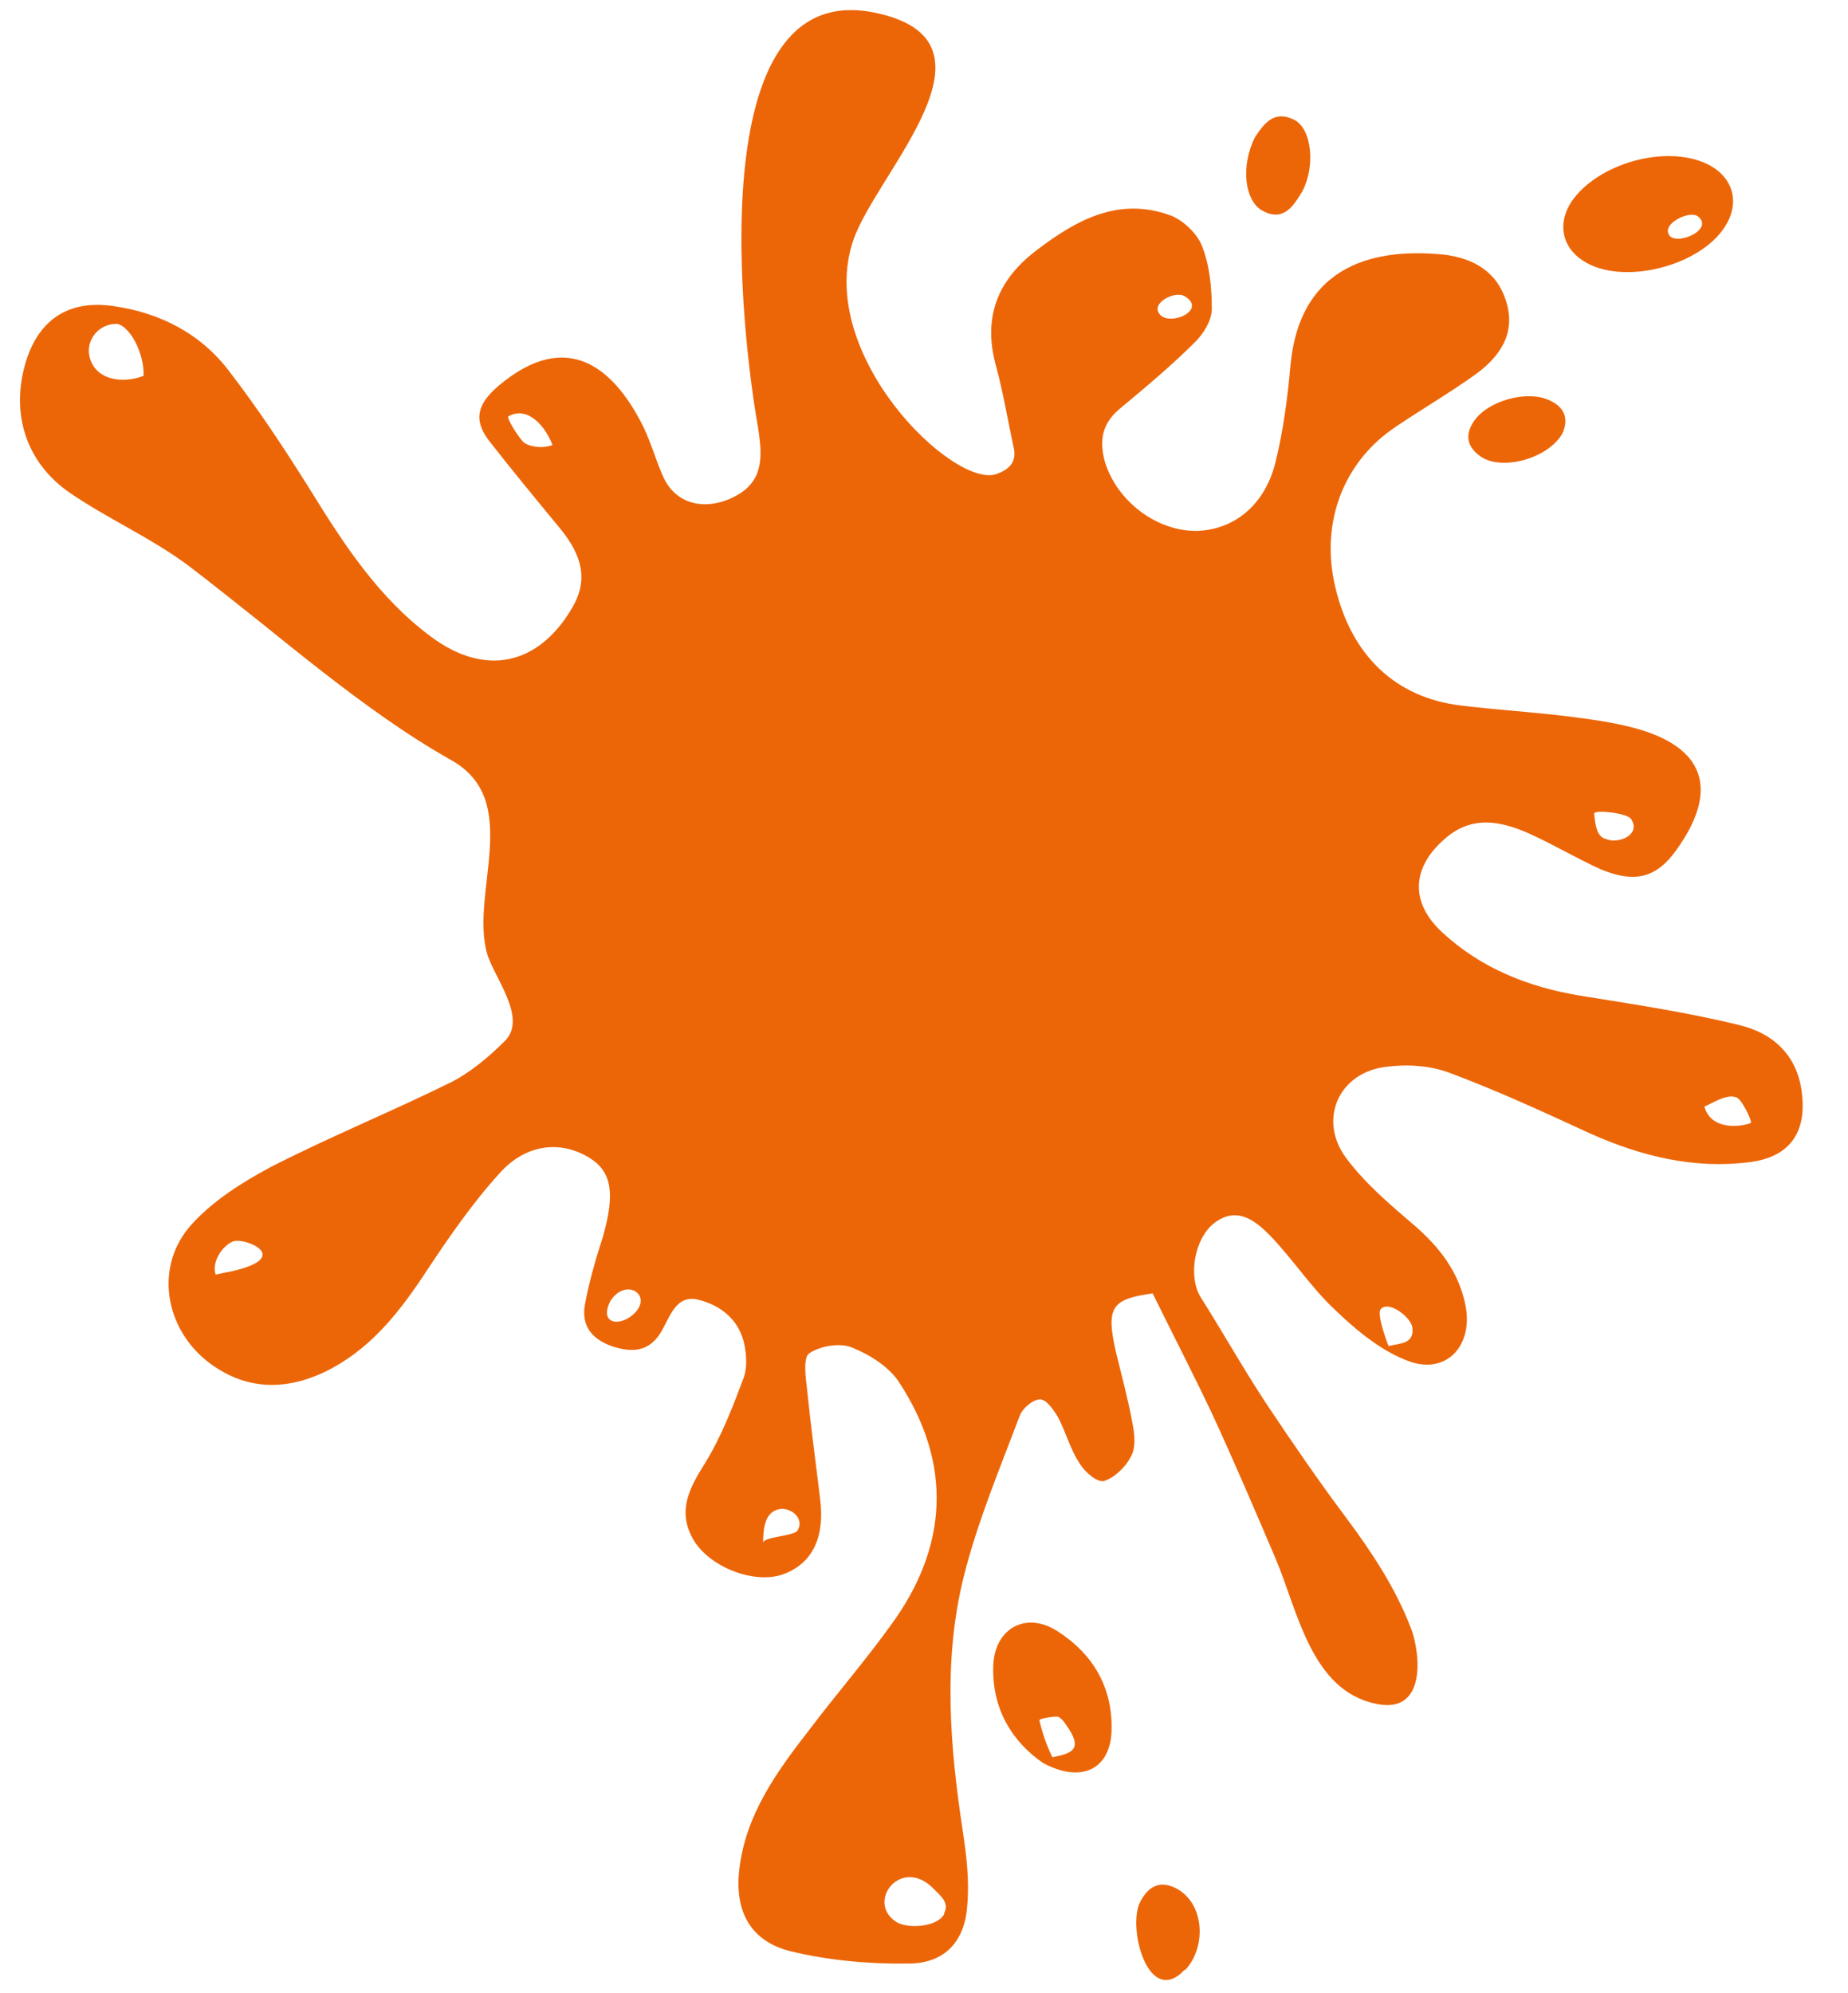 <?xml version="1.0" encoding="utf-8"?>
<!-- Generator: Adobe Illustrator 26.0.1, SVG Export Plug-In . SVG Version: 6.00 Build 0)  -->
<svg version="1.1" id="Layer_1" xmlns="http://www.w3.org/2000/svg" xmlns:xlink="http://www.w3.org/1999/xlink" x="0px" y="0px"
	 viewBox="0 0 256.2 276.3" enable-background="new 0 0 256.2 276.3" xml:space="preserve">
<path fill-rule="evenodd" clip-rule="evenodd" fill="#EC6608" d="M196.5,230.1c0.2,3.6-1,7.1-5.7,6.1c-9-1.8-10.9-12.9-13.9-20
	c-2.9-6.8-5.8-13.6-8.9-20.3c-2.6-5.5-5.4-10.9-8.2-16.6c-5.7,0.8-6.5,1.9-5.1,8.1c0.8,3.3,1.7,6.6,2.3,9.9c0.3,1.5,0.5,3.3-0.2,4.6
	c-0.7,1.4-2.2,2.9-3.7,3.4c-0.9,0.3-2.7-1.2-3.4-2.4c-1.3-1.9-1.9-4.3-3-6.4c-0.6-1-1.6-2.5-2.5-2.5c-1,0-2.4,1.2-2.8,2.2
	c-2.8,7.4-5.9,14.8-7.8,22.4c-2.9,11.7-1.9,23.6-0.1,35.4c0.5,3.3,0.9,6.8,0.6,10.1c-0.3,4.9-3,8-7.9,8.1
	c-5.5,0.1-11.2-0.4-16.6-1.7c-5.6-1.4-7.8-5.6-7.1-11.4c0.9-7.6,5.2-13.5,9.7-19.3c3.7-4.9,7.7-9.5,11.3-14.5
	c8-10.9,8.5-22.4,1.2-33.6c-1.4-2.2-4.1-3.9-6.6-4.9c-1.7-0.7-4.4-0.2-5.9,0.8c-0.9,0.6-0.5,3.4-0.3,5.1c0.5,5,1.2,10.1,1.8,15.1
	c0.7,5.5-1.2,9.1-5.3,10.5c-4,1.3-10.1-1.1-12.3-4.9c-2.2-3.9-0.6-7,1.6-10.5c2.3-3.7,3.9-7.9,5.4-11.9c0.5-1.4,0.4-3.1,0.1-4.6
	c-0.7-3.4-3.2-5.4-6.3-6.2c-3-0.8-3.9,2-5,4c-1.5,2.9-3.7,3.4-6.5,2.6c-3.1-0.9-4.9-2.8-4.3-6c0.6-3.2,1.5-6.3,2.5-9.4
	c1.7-6,1.2-9-1.9-10.9c-3.9-2.4-8.7-2-12.4,2.1c-4,4.4-7.4,9.4-10.7,14.4c-3.6,5.4-7.6,10.3-13.6,13.2c-5.5,2.6-10.9,2.5-15.9-1.2
	c-6.3-4.7-7.8-13.5-2.5-19.3c3-3.3,7-5.8,10.9-7.9c8.2-4.2,16.8-7.7,25.1-11.8c2.7-1.4,5.2-3.5,7.4-5.7c3.2-3.2-1.6-8.9-2.5-12.2
	c-2.3-8.5,5-21.1-4.9-26.7c-3.2-1.8-6.3-3.8-9.3-5.9c-6-4.2-11.7-8.8-17.4-13.4c-3.3-2.6-6.5-5.2-9.8-7.7c-5.1-3.8-11-6.4-16.3-10
	c-6.2-4.2-8.4-11.1-6.2-18.3c1.8-5.8,5.9-8.5,11.9-7.7c6.6,0.9,12.3,3.8,16.3,9.1c4,5.2,7.7,10.8,11.2,16.4
	c4.7,7.6,9.5,15,16.8,20.4c7.4,5.5,14.8,4,19.5-4c2.2-3.7,1.6-7.1-1.7-11.1c-3.3-4-6.6-8-9.8-12.1c-2.3-3-1.5-5.2,1.3-7.6
	c9.7-8.2,16-2.1,19.7,4.9c1.3,2.4,2,5.1,3.1,7.6c1.9,4.3,6.4,4.8,10.2,2.7c3.8-2.1,3.6-5.5,3-9.4C102.8,46.5,97-2.9,121,1.7
	c19.5,3.8,0.5,22.2-2.7,31.6c-5.4,15.8,14,34.6,19.9,32.4c1.9-0.7,2.8-1.8,2.3-3.8c-0.8-3.7-1.4-7.4-2.4-11.1
	c-1.9-6.8,0.2-12,5.6-16.1c5.5-4.2,11.3-7.4,18.4-4.9c1.8,0.6,3.8,2.5,4.5,4.2c1.1,2.7,1.4,5.9,1.4,8.8c0,1.6-1.1,3.4-2.3,4.6
	c-3.3,3.3-6.9,6.3-10.5,9.3c-2.5,2.1-2.8,4.5-2,7.4c1.7,5.4,7.1,9.5,12.6,9.5c5.2-0.1,9.5-3.5,11-9.4c1.1-4.4,1.7-9,2.1-13.5
	c1.2-13.1,10.4-16.5,21.3-15.4c4.1,0.5,7.5,2.4,8.7,6.8c1.2,4.3-1.1,7.4-4.2,9.7c-3.6,2.6-7.4,4.8-11.1,7.3
	c-7.3,4.8-10.6,13.3-8.5,22.2c2.2,9.5,8.3,15.4,17.4,16.5c4.9,0.6,9.9,0.9,14.8,1.5c3.1,0.4,6.2,0.8,9.2,1.6
	c9.8,2.6,11.9,8.5,6,16.8c-2.8,4-5.8,4.8-10.6,2.8c-3.3-1.5-6.5-3.4-9.8-4.9c-4-1.8-8-2.6-11.7,0.6c-4.7,4-5,8.9-0.4,13.1
	c5.3,4.9,11.8,7.5,18.9,8.7c7.4,1.2,14.9,2.3,22.2,4.1c4.7,1.1,8.1,4.2,8.7,9.4c0.7,5.5-1.7,8.9-7.2,9.6c-7.7,1-15-0.8-22-3.9
	c-6.5-3-13-6-19.7-8.5c-2.7-1-5.9-1.2-8.8-0.8c-6.5,0.8-9.4,7.3-5.5,12.6c2.6,3.5,6,6.4,9.4,9.3c3.6,3.1,6.3,6.6,7.2,11.3
	c1,5.5-2.7,9.5-7.9,7.6c-3.8-1.4-7.3-4.3-10.3-7.2c-3.3-3.1-5.8-7-9-10.3c-2-2-4.5-4-7.6-1.7c-2.9,2.2-3.7,7.6-1.9,10.4
	c3.1,4.9,5.9,9.9,9,14.6c3.6,5.4,7.3,10.8,11.2,16c3.5,4.7,6.8,9.7,8.9,15.2C196,226.7,196.4,228.4,196.5,230.1z M17.1,45.3
	c-0.3-0.2-0.6-0.4-1-0.4c-2.4,0-4.2,2.2-3.7,4.5c0.8,3.4,4.7,3.8,7.5,2.7C20,49.9,18.9,46.7,17.1,45.3z M130.8,265.5
	c0.1-0.1,0.1-0.2,0.1-0.3c0.7-1.4-0.4-2.3-1.4-3.3c-4.5-4.7-9.5,1.7-5.3,4.5C125.7,267.4,129.7,267.2,130.8,265.5z M34.6,175.5
	c1-0.4,1.8-0.9,1.8-1.6c0-1.2-3.1-2.2-4.1-1.8c-1.5,0.6-3,2.9-2.4,4.6C30.6,176.5,32.9,176.2,34.6,175.5z M241.1,152.4
	c-0.1-0.1-0.2-0.1-0.2-0.2c-1.4-0.7-3.4,0.7-4.6,1.2c0.7,2.8,4,3.1,6.4,2.3C243,155.6,241.8,153.1,241.1,152.4z M110.3,212.4
	c0.2-0.1,0.3-0.2,0.3-0.3c1-1.7-1.2-3.4-2.9-2.8c-1.8,0.6-1.9,3-1.9,4.6C105.8,213.1,109.2,213,110.3,212.4z M192.5,186.6
	C192.5,186.6,192.6,186.6,192.5,186.6c1.7-0.4,3.6-0.3,3.3-2.6c-0.2-1.4-3.3-3.8-4.4-2.5C190.9,182.2,192.1,185.6,192.5,186.6z
	 M222.3,116.2c0.3,0.1,0.6,0.2,1,0.3c1.9,0.2,4.1-1.1,2.8-3c-0.6-0.8-5.1-1.3-5.1-0.7C221.2,114.4,221.3,115.6,222.3,116.2z
	 M84.5,180.6c-1.3,2.9,1.3,3.3,3.2,1.7c3-2.6-0.7-5.2-2.9-2.2C84.7,180.2,84.6,180.4,84.5,180.6z M76.6,61.7c-0.9-2.4-3.3-5.5-6.1-4
	c-0.4,0.2,1.7,3.4,2.2,3.7C73.8,62.1,75.5,62.1,76.6,61.7z M165.1,42.9c0.3-0.5,0.2-1.2-0.8-1.8c-1.3-0.9-4.9,0.9-3.5,2.5
	C161.7,44.7,164.4,44.1,165.1,42.9z"/>
<path fill-rule="evenodd" clip-rule="evenodd" fill="#EC6608" d="M239.5,30.8c-3.1,6-14.6,9-20.1,5.3c-2.9-1.9-3.5-5.2-1.5-8.2
	c3.6-5.2,12.9-7.9,18.7-5.2C240,24.3,241.2,27.6,239.5,30.8z M231.3,31.6c-0.1,0.3-0.1,0.5,0,0.8c0.7,1.9,6.5-0.5,4.1-2.4
	C234.5,29.3,231.9,30.3,231.3,31.6z"/>
<path fill-rule="evenodd" clip-rule="evenodd" fill="#EC6608" d="M144.6,244.4c-4.2-2.9-7.1-7.4-6.9-13.5c0.2-5.1,4.4-7.5,8.7-4.9
	c5.1,3.2,7.9,7.9,7.7,14C153.9,245.2,150,247.3,144.6,244.4z M145.9,243.6c2.7-0.5,4.1-1.1,2.3-3.9c-0.4-0.5-0.8-1.4-1.5-1.7
	c-0.3-0.1-2.7,0.2-2.6,0.5C144.5,240.2,145.1,242,145.9,243.6z"/>
<path fill-rule="evenodd" clip-rule="evenodd" fill="#EC6608" d="M164.2,273.1c-5,5.3-8-6-6.1-9.5c1-1.9,2.5-3,4.8-1.9
	c4.1,2,4.4,8.1,1.5,11.3C164.3,273.1,164.3,273.1,164.2,273.1z"/>
<path fill-rule="evenodd" clip-rule="evenodd" fill="#EC6608" d="M216.6,60.1c-2,3.5-8.4,5.2-11.3,3.2c-1.9-1.3-2.3-3-0.9-5
	c1.9-2.7,7.1-4.2,10.2-2.9C217,56.4,217.5,58.1,216.6,60.1z"/>
<path fill-rule="evenodd" clip-rule="evenodd" fill="#EC6608" d="M174,19c1.2-1.8,2.6-3.8,5.4-2.4c2.5,1.2,3,6.6,1.1,10
	c-1.2,2-2.6,4.2-5.5,2.6C172.5,27.8,172,22.9,174,19z"/>
</svg>
